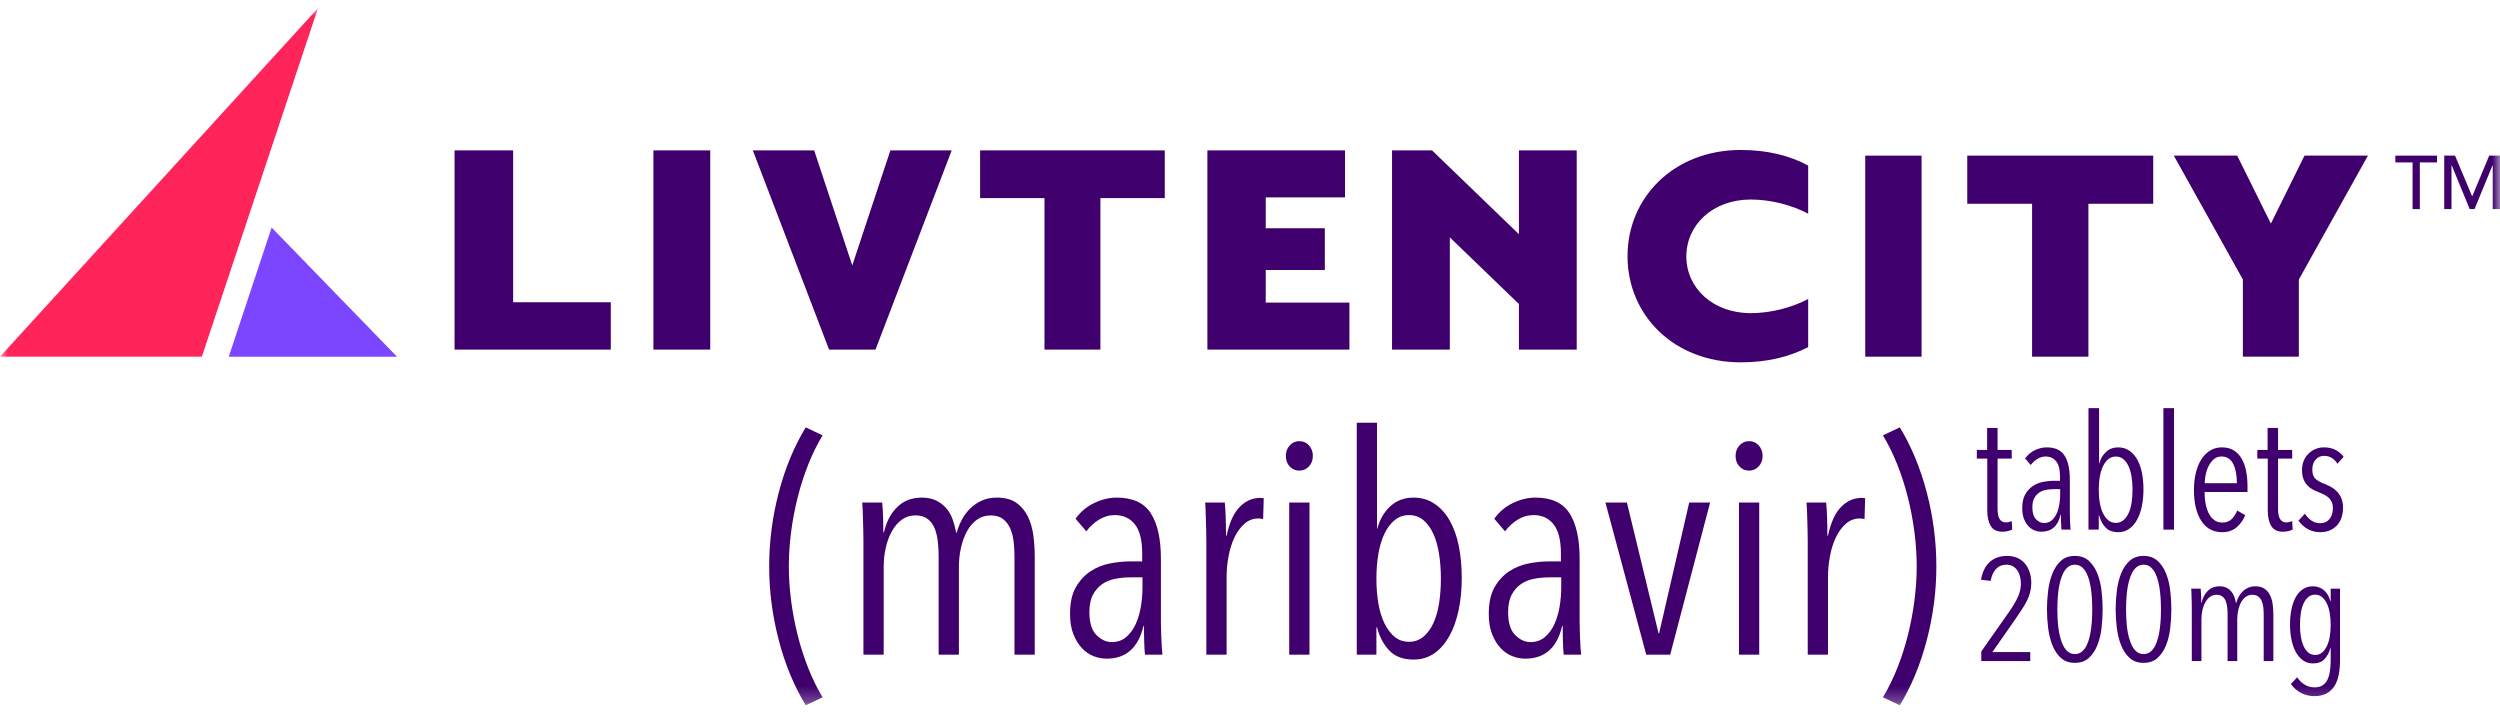 <?xml version="1.0" encoding="UTF-8"?>
<svg width="164px" height="47px" viewBox="0 0 164 47" version="1.1" xmlns="http://www.w3.org/2000/svg" xmlns:xlink="http://www.w3.org/1999/xlink">
    <title>Atoms / Takeda Logo / DSK@2x</title>
    <defs>
        <polygon id="path-1" points="0 45.733 164 45.733 164 0 0 0"></polygon>
    </defs>
    <g id="Symbols" stroke="none" stroke-width="1" fill="none" fill-rule="evenodd">
        <g id="M-/-Nav-/-Navbar" transform="translate(-22, -37)">
            <g id="Group" transform="translate(22, 31)">
                <g id="Group-41" transform="translate(0, 6.533)">
                    <polygon id="Fill-1" fill="#3F006D" points="29.818 9.333 29.818 22.4 40.068 22.4 40.068 19.294 33.662 19.294 33.662 9.333"></polygon>
                    <polygon id="Fill-2" fill="#3F006D" points="42.864 22.4 46.591 22.4 46.591 9.333 42.864 9.333"></polygon>
                    <polygon id="Fill-3" fill="#3F006D" points="58.409 9.333 55.91 16.879 53.41 9.333 49.386 9.333 54.387 22.4 57.433 22.4 62.432 9.333"></polygon>
                    <polygon id="Fill-4" fill="#3F006D" points="64.295 9.333 64.295 12.462 68.518 12.462 68.518 22.4 72.187 22.4 72.187 12.462 76.409 12.462 76.409 9.333"></polygon>
                    <polygon id="Fill-5" fill="#3F006D" points="79.205 9.333 79.205 22.4 88.523 22.4 88.523 19.317 83.032 19.317 83.032 17.178 86.909 17.178 86.909 14.44 83.032 14.44 83.032 12.416 88.234 12.416 88.234 9.333"></polygon>
                    <polygon id="Fill-6" fill="#3F006D" points="99.641 9.333 99.641 14.831 93.941 9.333 91.318 9.333 91.318 22.4 95.109 22.4 95.109 15.039 99.641 19.41 99.641 22.4 103.432 22.4 103.432 9.333"></polygon>
                    <g id="Group-40">
                        <path d="M106.765,16.271 C106.765,12.44 109.786,9.305 114.201,9.305 C115.943,9.305 117.408,9.677 118.616,10.327 L118.616,13.485 C117.524,12.905 116.13,12.556 114.851,12.556 C112.342,12.556 110.623,14.228 110.623,16.294 C110.623,18.337 112.342,20.009 114.851,20.009 C116.13,20.009 117.524,19.661 118.616,19.081 L118.616,22.238 C117.408,22.865 115.943,23.237 114.201,23.237 C109.786,23.237 106.765,20.125 106.765,16.271" id="Fill-7" fill="#3F006D"></path>
                        <mask id="mask-2" fill="white">
                            <use xlink:href="#path-1"></use>
                        </mask>
                        <g id="Clip-10"></g>
                        <polygon id="Fill-9" fill="#3F006D" mask="url(#mask-2)" points="122.36 22.865 126.055 22.865 126.055 9.677 122.36 9.677"></polygon>
                        <polygon id="Fill-11" fill="#3F006D" mask="url(#mask-2)" points="129.053 9.676 129.053 12.834 133.305 12.834 133.305 22.865 137 22.865 137 12.834 141.252 12.834 141.252 9.676"></polygon>
                        <polygon id="Fill-12" fill="#3F006D" mask="url(#mask-2)" points="151.176 9.676 148.969 14.135 146.761 9.676 142.602 9.676 147.133 17.804 147.133 22.865 150.804 22.865 150.804 17.804 155.336 9.676"></polygon>
                        <polygon id="Fill-13" fill="#3F006D" mask="url(#mask-2)" points="158.265 10.122 157.135 10.122 157.135 9.676 159.871 9.676 159.871 10.122 158.741 10.122 158.741 13.183 158.265 13.183"></polygon>
                        <polygon id="Fill-14" fill="#3F006D" mask="url(#mask-2)" points="160.342 9.676 161.051 9.676 162.166 12.331 162.186 12.331 163.291 9.676 164 9.676 164 13.183 163.524 13.183 163.524 10.3 163.514 10.3 162.33 13.183 162.012 13.183 160.828 10.3 160.818 10.3 160.818 13.183 160.342 13.183"></polygon>
                        <polygon id="Fill-15" fill="#FF255B" mask="url(#mask-2)" points="0 22.866 20.86 -9.12722567e-05 13.241 22.866"></polygon>
                        <polygon id="Fill-16" fill="#7C45FF" mask="url(#mask-2)" points="17.819 14.394 26.044 22.867 15.006 22.867"></polygon>
                        <path d="M52.855,45.733 C52.09,44.472 51.499,43.044 51.083,41.447 C50.667,39.851 50.458,38.241 50.458,36.618 C50.458,34.995 50.667,33.385 51.083,31.788 C51.499,30.191 52.09,28.763 52.855,27.502 L53.963,28.025 C53.614,28.602 53.301,29.236 53.026,29.926 C52.751,30.618 52.519,31.335 52.332,32.08 C52.143,32.824 51.999,33.582 51.898,34.354 C51.798,35.125 51.748,35.88 51.748,36.618 C51.748,37.356 51.798,38.11 51.898,38.882 C51.999,39.653 52.143,40.411 52.332,41.156 C52.519,41.9 52.751,42.618 53.026,43.309 C53.301,43.999 53.614,44.634 53.963,45.21 L52.855,45.733 Z" id="Fill-17" fill="#3F006D" mask="url(#mask-2)"></path>
                        <path d="M58.843,32.744 C59.264,32.321 59.809,32.11 60.477,32.11 C60.838,32.11 61.149,32.174 61.41,32.301 C61.67,32.429 61.891,32.597 62.071,32.804 C62.252,33.012 62.392,33.257 62.493,33.538 C62.593,33.82 62.67,34.109 62.723,34.404 L62.763,34.404 C62.844,34.109 62.957,33.824 63.104,33.549 C63.251,33.274 63.435,33.029 63.656,32.814 C63.877,32.6 64.131,32.429 64.418,32.301 C64.706,32.174 65.03,32.11 65.391,32.11 C65.926,32.11 66.354,32.224 66.675,32.452 C66.996,32.68 67.246,32.979 67.427,33.347 C67.607,33.717 67.728,34.132 67.788,34.595 C67.849,35.058 67.879,35.518 67.879,35.974 L67.879,42.413 L66.55,42.413 L66.55,35.974 C66.55,35.665 66.532,35.353 66.499,35.038 C66.465,34.723 66.395,34.434 66.288,34.173 C66.18,33.911 66.022,33.697 65.814,33.529 C65.606,33.361 65.328,33.277 64.979,33.277 C64.656,33.277 64.364,33.368 64.103,33.549 C63.841,33.73 63.622,33.978 63.448,34.294 C63.273,34.609 63.139,34.971 63.045,35.38 C62.951,35.789 62.904,36.215 62.904,36.658 L62.904,42.413 L61.575,42.413 L61.575,35.974 C61.575,35.665 61.558,35.35 61.525,35.028 C61.492,34.706 61.425,34.414 61.325,34.153 C61.224,33.891 61.071,33.68 60.864,33.518 C60.657,33.358 60.387,33.277 60.053,33.277 C59.719,33.277 59.425,33.368 59.172,33.549 C58.918,33.73 58.701,33.978 58.521,34.294 C58.341,34.609 58.204,34.971 58.11,35.38 C58.017,35.789 57.97,36.215 57.97,36.658 L57.97,42.413 L56.641,42.413 L56.641,34.947 C56.641,34.733 56.638,34.502 56.631,34.253 C56.624,34.005 56.618,33.763 56.611,33.529 C56.604,33.294 56.598,33.079 56.591,32.885 C56.584,32.691 56.574,32.54 56.561,32.432 L57.87,32.432 C57.896,32.687 57.917,32.995 57.93,33.358 C57.943,33.72 57.95,34.062 57.95,34.384 L57.991,34.384 C58.138,33.713 58.422,33.167 58.843,32.744" id="Fill-18" fill="#3F006D" mask="url(#mask-2)"></path>
                        <path d="M74.947,37.342 L74.142,37.342 C73.82,37.342 73.497,37.372 73.175,37.433 C72.853,37.493 72.567,37.607 72.319,37.775 C72.071,37.942 71.866,38.174 71.705,38.469 C71.544,38.764 71.464,39.146 71.464,39.616 C71.464,40.314 71.617,40.817 71.927,41.125 C72.235,41.434 72.571,41.588 72.933,41.588 C73.309,41.588 73.628,41.474 73.89,41.246 C74.152,41.018 74.36,40.73 74.514,40.381 C74.669,40.032 74.779,39.65 74.846,39.234 C74.914,38.818 74.947,38.416 74.947,38.026 L74.947,37.342 Z M75.109,42.413 C75.095,42.306 75.085,42.172 75.078,42.01 C75.071,41.85 75.065,41.679 75.058,41.498 C75.052,41.316 75.048,41.142 75.048,40.975 L75.048,40.542 L75.008,40.542 C74.672,41.964 73.866,42.675 72.591,42.675 C72.309,42.675 72.027,42.621 71.745,42.514 C71.464,42.407 71.208,42.232 70.98,41.991 C70.752,41.749 70.564,41.444 70.416,41.075 C70.268,40.706 70.195,40.26 70.195,39.737 C70.195,39.012 70.322,38.429 70.577,37.986 C70.832,37.543 71.154,37.194 71.544,36.939 C71.933,36.685 72.36,36.514 72.823,36.426 C73.286,36.339 73.726,36.295 74.142,36.295 L74.927,36.295 L74.927,35.772 C74.927,34.9 74.766,34.263 74.444,33.861 C74.122,33.458 73.685,33.257 73.135,33.257 C72.759,33.257 72.41,33.358 72.087,33.559 C71.765,33.76 71.49,34.015 71.262,34.324 L70.557,33.498 C70.866,33.056 71.269,32.713 71.765,32.472 C72.262,32.231 72.759,32.11 73.256,32.11 C74.303,32.11 75.048,32.452 75.491,33.136 C75.934,33.82 76.156,34.82 76.156,36.134 L76.156,40.28 C76.156,40.414 76.159,40.582 76.166,40.783 C76.172,40.984 76.179,41.189 76.186,41.397 C76.193,41.605 76.203,41.8 76.216,41.98 C76.229,42.162 76.243,42.306 76.256,42.413 L75.109,42.413 Z" id="Fill-19" fill="#3F006D" mask="url(#mask-2)"></path>
                        <path d="M81.331,32.714 C81.72,32.324 82.163,32.13 82.66,32.13 C82.768,32.13 82.848,32.137 82.902,32.151 L82.862,33.519 C82.807,33.505 82.758,33.495 82.711,33.488 C82.663,33.482 82.607,33.479 82.539,33.479 C82.204,33.479 81.905,33.593 81.644,33.82 C81.381,34.049 81.163,34.343 80.989,34.706 C80.814,35.068 80.683,35.481 80.596,35.943 C80.509,36.407 80.465,36.866 80.465,37.322 L80.465,42.413 L79.136,42.413 L79.136,34.948 C79.136,34.733 79.133,34.502 79.126,34.253 C79.119,34.005 79.113,33.764 79.106,33.529 C79.099,33.294 79.092,33.08 79.086,32.885 C79.079,32.69 79.069,32.539 79.055,32.432 L80.345,32.432 C80.371,32.687 80.391,33.006 80.405,33.388 C80.418,33.77 80.425,34.176 80.425,34.605 L80.465,34.605 C80.654,33.733 80.941,33.103 81.331,32.714" id="Fill-20" fill="#3F006D" mask="url(#mask-2)"></path>
                        <path d="M84.573,42.413 L85.902,42.413 L85.902,32.432 L84.573,32.432 L84.573,42.413 Z M86.124,29.373 C86.124,29.655 86.036,29.886 85.862,30.067 C85.687,30.249 85.479,30.339 85.238,30.339 C84.983,30.339 84.772,30.249 84.603,30.067 C84.435,29.886 84.352,29.655 84.352,29.373 C84.352,29.105 84.435,28.877 84.603,28.689 C84.772,28.501 84.983,28.407 85.238,28.407 C85.493,28.407 85.704,28.501 85.872,28.689 C86.04,28.877 86.124,29.105 86.124,29.373 L86.124,29.373 Z" id="Fill-21" fill="#3F006D" mask="url(#mask-2)"></path>
                        <path d="M94.522,37.423 C94.522,36.846 94.481,36.303 94.4,35.793 C94.32,35.283 94.192,34.84 94.018,34.464 C93.843,34.089 93.625,33.794 93.364,33.579 C93.102,33.364 92.79,33.257 92.427,33.257 C92.078,33.257 91.769,33.364 91.501,33.579 C91.232,33.794 91.008,34.089 90.826,34.464 C90.645,34.84 90.511,35.283 90.423,35.793 C90.336,36.303 90.292,36.846 90.292,37.423 C90.292,38.013 90.336,38.559 90.423,39.063 C90.511,39.566 90.645,40.001 90.826,40.371 C91.008,40.74 91.229,41.031 91.49,41.246 C91.752,41.461 92.064,41.568 92.427,41.568 C92.79,41.568 93.102,41.461 93.364,41.246 C93.625,41.031 93.843,40.74 94.018,40.371 C94.192,40.001 94.32,39.566 94.4,39.063 C94.481,38.559 94.522,38.013 94.522,37.423 M95.891,37.382 C95.891,38.161 95.82,38.875 95.679,39.525 C95.539,40.176 95.334,40.74 95.065,41.216 C94.796,41.692 94.468,42.065 94.078,42.333 C93.689,42.601 93.239,42.735 92.729,42.735 C92.044,42.735 91.514,42.537 91.138,42.141 C90.762,41.746 90.494,41.239 90.333,40.622 L90.292,40.622 L90.292,42.413 L89.004,42.413 L89.004,27.2 L90.333,27.2 L90.333,34.143 L90.353,34.143 C90.514,33.538 90.799,33.049 91.209,32.674 C91.618,32.298 92.125,32.11 92.729,32.11 C93.239,32.11 93.693,32.241 94.089,32.503 C94.485,32.764 94.817,33.126 95.085,33.589 C95.354,34.052 95.556,34.605 95.69,35.249 C95.824,35.893 95.891,36.604 95.891,37.382" id="Fill-22" fill="#3F006D" mask="url(#mask-2)"></path>
                        <path d="M102.416,37.342 L101.61,37.342 C101.288,37.342 100.965,37.372 100.643,37.433 C100.321,37.493 100.036,37.607 99.787,37.775 C99.539,37.942 99.334,38.174 99.173,38.469 C99.012,38.764 98.932,39.146 98.932,39.616 C98.932,40.314 99.086,40.817 99.395,41.125 C99.704,41.434 100.039,41.588 100.402,41.588 C100.778,41.588 101.096,41.474 101.359,41.246 C101.62,41.018 101.828,40.73 101.983,40.381 C102.137,40.032 102.248,39.65 102.315,39.234 C102.382,38.818 102.416,38.416 102.416,38.026 L102.416,37.342 Z M102.577,42.413 C102.563,42.306 102.553,42.172 102.546,42.01 C102.54,41.85 102.533,41.679 102.526,41.498 C102.519,41.316 102.516,41.142 102.516,40.975 L102.516,40.542 L102.476,40.542 C102.14,41.964 101.335,42.675 100.06,42.675 C99.777,42.675 99.495,42.621 99.213,42.514 C98.932,42.407 98.676,42.232 98.448,41.991 C98.22,41.749 98.032,41.444 97.884,41.075 C97.736,40.706 97.663,40.26 97.663,39.737 C97.663,39.012 97.79,38.429 98.046,37.986 C98.3,37.543 98.622,37.194 99.012,36.939 C99.401,36.685 99.828,36.514 100.291,36.426 C100.754,36.339 101.194,36.295 101.61,36.295 L102.395,36.295 L102.395,35.772 C102.395,34.9 102.235,34.263 101.912,33.861 C101.59,33.458 101.153,33.257 100.603,33.257 C100.227,33.257 99.878,33.358 99.556,33.559 C99.233,33.76 98.959,34.015 98.73,34.324 L98.025,33.498 C98.334,33.056 98.737,32.713 99.233,32.472 C99.73,32.231 100.227,32.11 100.724,32.11 C101.771,32.11 102.516,32.452 102.959,33.136 C103.402,33.82 103.624,34.82 103.624,36.134 L103.624,40.28 C103.624,40.414 103.627,40.582 103.634,40.783 C103.641,40.984 103.647,41.189 103.654,41.397 C103.661,41.605 103.671,41.8 103.684,41.98 C103.698,42.162 103.711,42.306 103.724,42.413 L102.577,42.413 Z" id="Fill-23" fill="#3F006D" mask="url(#mask-2)"></path>
                        <polygon id="Fill-24" fill="#3F006D" mask="url(#mask-2)" points="109.565 42.413 107.994 42.413 105.316 32.432 106.725 32.432 108.799 41.004 108.84 41.004 110.813 32.432 112.183 32.432"></polygon>
                        <path d="M114.076,42.413 L115.405,42.413 L115.405,32.432 L114.076,32.432 L114.076,42.413 Z M115.627,29.373 C115.627,29.655 115.539,29.886 115.365,30.067 C115.19,30.249 114.983,30.339 114.741,30.339 C114.486,30.339 114.274,30.249 114.107,30.067 C113.939,29.886 113.854,29.655 113.854,29.373 C113.854,29.105 113.939,28.877 114.107,28.689 C114.274,28.501 114.486,28.407 114.741,28.407 C114.995,28.407 115.207,28.501 115.375,28.689 C115.543,28.877 115.627,29.105 115.627,29.373 L115.627,29.373 Z" id="Fill-25" fill="#3F006D" mask="url(#mask-2)"></path>
                        <path d="M120.782,32.714 C121.172,32.324 121.614,32.13 122.111,32.13 C122.219,32.13 122.299,32.137 122.353,32.151 L122.313,33.519 C122.259,33.505 122.208,33.495 122.162,33.488 C122.114,33.482 122.058,33.479 121.99,33.479 C121.655,33.479 121.356,33.593 121.094,33.82 C120.832,34.049 120.614,34.343 120.44,34.706 C120.265,35.068 120.134,35.481 120.047,35.943 C119.959,36.407 119.916,36.866 119.916,37.322 L119.916,42.413 L118.587,42.413 L118.587,34.948 C118.587,34.733 118.584,34.502 118.577,34.253 C118.57,34.005 118.564,33.764 118.557,33.529 C118.55,33.294 118.543,33.08 118.537,32.885 C118.529,32.69 118.519,32.539 118.507,32.432 L119.795,32.432 C119.822,32.687 119.842,33.006 119.856,33.388 C119.869,33.77 119.876,34.176 119.876,34.605 L119.916,34.605 C120.104,33.733 120.392,33.103 120.782,32.714" id="Fill-26" fill="#3F006D" mask="url(#mask-2)"></path>
                        <path d="M124.457,43.308 C124.732,42.618 124.964,41.9 125.152,41.155 C125.34,40.411 125.484,39.653 125.585,38.882 C125.685,38.11 125.736,37.356 125.736,36.618 C125.736,35.88 125.685,35.125 125.585,34.354 C125.484,33.582 125.34,32.824 125.152,32.08 C124.964,31.335 124.732,30.618 124.457,29.927 C124.181,29.236 123.869,28.602 123.52,28.025 L124.628,27.501 C125.393,28.763 125.984,30.192 126.4,31.788 C126.816,33.385 127.025,34.994 127.025,36.618 C127.025,38.241 126.816,39.851 126.4,41.447 C125.984,43.044 125.393,44.472 124.628,45.733 L123.52,45.21 C123.869,44.633 124.181,43.999 124.457,43.308" id="Fill-27" fill="#3F006D" mask="url(#mask-2)"></path>
                        <path d="M131.716,34.306 C131.603,34.334 131.487,34.348 131.367,34.348 C131.002,34.348 130.743,34.221 130.592,33.968 C130.441,33.715 130.365,33.378 130.365,32.956 L130.365,29.552 L129.68,29.552 L129.68,28.983 L130.355,28.983 L130.355,27.538 L131.04,27.538 L131.04,28.983 L131.969,28.983 L131.969,29.552 L131.04,29.552 L131.04,32.83 C131.04,33.146 131.086,33.376 131.177,33.52 C131.269,33.664 131.406,33.737 131.589,33.737 C131.652,33.737 131.719,33.727 131.789,33.71 C131.86,33.692 131.92,33.673 131.969,33.652 L132,34.211 C131.923,34.246 131.828,34.277 131.716,34.306" id="Fill-28" fill="#3F006D" mask="url(#mask-2)"></path>
                        <path d="M135.148,31.555 L134.725,31.555 C134.557,31.555 134.388,31.57 134.219,31.602 C134.051,31.633 133.902,31.693 133.771,31.781 C133.641,31.869 133.534,31.99 133.449,32.145 C133.365,32.299 133.323,32.5 133.323,32.745 C133.323,33.111 133.404,33.374 133.565,33.536 C133.727,33.698 133.903,33.778 134.092,33.778 C134.29,33.778 134.456,33.719 134.594,33.599 C134.731,33.48 134.84,33.329 134.921,33.146 C135.002,32.963 135.06,32.763 135.095,32.545 C135.13,32.327 135.148,32.116 135.148,31.913 L135.148,31.555 Z M135.232,34.211 C135.225,34.154 135.22,34.084 135.216,34 C135.213,33.916 135.209,33.826 135.206,33.731 C135.202,33.636 135.2,33.545 135.2,33.457 L135.2,33.23 L135.179,33.23 C135.004,33.976 134.582,34.347 133.913,34.347 C133.766,34.347 133.618,34.32 133.47,34.263 C133.323,34.207 133.189,34.116 133.069,33.989 C132.95,33.863 132.852,33.703 132.774,33.51 C132.697,33.317 132.658,33.083 132.658,32.809 C132.658,32.429 132.725,32.124 132.858,31.892 C132.992,31.659 133.161,31.477 133.365,31.344 C133.569,31.21 133.792,31.121 134.034,31.075 C134.277,31.029 134.508,31.006 134.725,31.006 L135.137,31.006 L135.137,30.732 C135.137,30.275 135.053,29.942 134.884,29.731 C134.715,29.52 134.487,29.415 134.198,29.415 C134.001,29.415 133.818,29.468 133.65,29.573 C133.481,29.678 133.337,29.812 133.217,29.973 L132.848,29.541 C133.01,29.309 133.221,29.13 133.481,29.003 C133.741,28.877 134.001,28.814 134.262,28.814 C134.81,28.814 135.2,28.993 135.432,29.352 C135.664,29.71 135.781,30.233 135.781,30.922 L135.781,33.093 C135.781,33.164 135.782,33.252 135.786,33.357 C135.789,33.463 135.793,33.569 135.796,33.678 C135.8,33.787 135.805,33.889 135.812,33.984 C135.819,34.079 135.826,34.154 135.833,34.211 L135.232,34.211 Z" id="Fill-29" fill="#3F006D" mask="url(#mask-2)"></path>
                        <path d="M139.894,31.596 C139.894,31.295 139.873,31.01 139.831,30.743 C139.789,30.476 139.721,30.244 139.63,30.047 C139.539,29.85 139.425,29.696 139.288,29.583 C139.15,29.471 138.987,29.415 138.797,29.415 C138.614,29.415 138.452,29.471 138.312,29.583 C138.171,29.696 138.054,29.85 137.959,30.047 C137.864,30.244 137.793,30.476 137.748,30.743 C137.701,31.01 137.679,31.295 137.679,31.596 C137.679,31.906 137.701,32.192 137.748,32.456 C137.793,32.719 137.864,32.948 137.959,33.141 C138.054,33.334 138.17,33.487 138.306,33.599 C138.444,33.712 138.607,33.768 138.797,33.768 C138.987,33.768 139.15,33.712 139.288,33.599 C139.425,33.487 139.539,33.334 139.63,33.141 C139.721,32.948 139.789,32.719 139.831,32.456 C139.873,32.192 139.894,31.906 139.894,31.596 M140.611,31.575 C140.611,31.983 140.574,32.357 140.501,32.698 C140.427,33.039 140.32,33.334 140.179,33.583 C140.038,33.833 139.866,34.028 139.662,34.168 C139.458,34.309 139.222,34.379 138.955,34.379 C138.597,34.379 138.319,34.276 138.122,34.069 C137.925,33.861 137.784,33.596 137.7,33.273 L137.679,33.273 L137.679,34.211 L137.004,34.211 L137.004,26.242 L137.7,26.242 L137.7,29.878 L137.711,29.878 C137.795,29.562 137.944,29.305 138.159,29.109 C138.373,28.912 138.639,28.814 138.955,28.814 C139.222,28.814 139.46,28.882 139.667,29.019 C139.874,29.156 140.048,29.346 140.189,29.589 C140.33,29.831 140.436,30.121 140.506,30.458 C140.576,30.795 140.611,31.168 140.611,31.575" id="Fill-30" fill="#3F006D" mask="url(#mask-2)"></path>
                        <polygon id="Fill-31" fill="#3F006D" mask="url(#mask-2)" points="141.919 34.211 142.615 34.211 142.615 26.242 141.919 26.242"></polygon>
                        <path d="M146.74,31.165 C146.74,30.637 146.658,30.214 146.496,29.894 C146.333,29.575 146.079,29.414 145.732,29.414 C145.528,29.414 145.356,29.476 145.219,29.599 C145.081,29.722 144.967,29.873 144.879,30.052 C144.791,30.231 144.727,30.423 144.688,30.626 C144.65,30.831 144.63,31.01 144.63,31.165 L146.74,31.165 Z M144.619,31.744 C144.619,32.032 144.644,32.297 144.694,32.54 C144.743,32.782 144.815,32.993 144.911,33.172 C145.006,33.351 145.126,33.492 145.271,33.594 C145.416,33.696 145.588,33.747 145.785,33.747 C146.04,33.747 146.245,33.67 146.401,33.515 C146.556,33.361 146.676,33.174 146.761,32.956 L147.288,33.262 C147.162,33.578 146.974,33.843 146.724,34.058 C146.474,34.272 146.156,34.379 145.769,34.379 C145.186,34.379 144.732,34.134 144.409,33.642 C144.085,33.15 143.923,32.471 143.923,31.607 C143.923,31.2 143.965,30.824 144.049,30.479 C144.133,30.135 144.254,29.84 144.412,29.594 C144.57,29.348 144.763,29.157 144.991,29.019 C145.219,28.882 145.473,28.814 145.753,28.814 C146.062,28.814 146.323,28.88 146.537,29.014 C146.75,29.147 146.924,29.33 147.057,29.562 C147.19,29.794 147.287,30.065 147.346,30.374 C147.406,30.683 147.436,31.013 147.436,31.364 L147.436,31.744 L144.619,31.744 Z" id="Fill-32" fill="#3F006D" mask="url(#mask-2)"></path>
                        <path d="M150.115,34.306 C150.002,34.334 149.886,34.348 149.767,34.348 C149.401,34.348 149.142,34.221 148.992,33.968 C148.84,33.715 148.765,33.378 148.765,32.956 L148.765,29.552 L148.079,29.552 L148.079,28.983 L148.754,28.983 L148.754,27.538 L149.44,27.538 L149.44,28.983 L150.368,28.983 L150.368,29.552 L149.44,29.552 L149.44,32.83 C149.44,33.146 149.485,33.376 149.577,33.52 C149.668,33.664 149.805,33.737 149.989,33.737 C150.052,33.737 150.118,33.727 150.189,33.71 C150.259,33.692 150.319,33.673 150.368,33.652 L150.4,34.211 C150.322,34.246 150.228,34.277 150.115,34.306" id="Fill-33" fill="#3F006D" mask="url(#mask-2)"></path>
                        <path d="M153.332,29.889 C153.241,29.734 153.123,29.61 152.979,29.515 C152.835,29.42 152.66,29.372 152.457,29.372 C152.232,29.372 152.048,29.455 151.903,29.62 C151.759,29.785 151.687,30.001 151.687,30.268 C151.687,30.549 151.757,30.753 151.898,30.88 C152.038,31.006 152.249,31.122 152.531,31.228 C152.671,31.284 152.812,31.353 152.953,31.433 C153.093,31.514 153.218,31.614 153.327,31.734 C153.436,31.853 153.526,31.995 153.596,32.161 C153.666,32.326 153.702,32.524 153.702,32.756 C153.702,33.269 153.563,33.668 153.285,33.952 C153.007,34.237 152.647,34.379 152.204,34.379 C151.908,34.379 151.637,34.311 151.391,34.174 C151.145,34.037 150.941,33.853 150.78,33.62 L151.202,33.167 C151.321,33.35 151.463,33.499 151.629,33.615 C151.794,33.731 151.989,33.789 152.214,33.789 C152.46,33.789 152.659,33.7 152.81,33.52 C152.961,33.341 153.037,33.104 153.037,32.808 C153.037,32.64 153.009,32.498 152.953,32.382 C152.897,32.266 152.823,32.169 152.731,32.092 C152.639,32.015 152.536,31.948 152.42,31.892 C152.304,31.836 152.182,31.782 152.056,31.734 C151.922,31.685 151.794,31.625 151.671,31.554 C151.548,31.484 151.437,31.393 151.339,31.28 C151.24,31.168 151.161,31.033 151.101,30.874 C151.041,30.716 151.012,30.525 151.012,30.3 C151.012,30.083 151.049,29.882 151.122,29.699 C151.196,29.517 151.3,29.36 151.434,29.23 C151.567,29.1 151.72,28.998 151.893,28.925 C152.065,28.851 152.253,28.814 152.457,28.814 C152.752,28.814 153.007,28.872 153.222,28.988 C153.436,29.104 153.61,29.253 153.744,29.436 L153.332,29.889 Z" id="Fill-34" fill="#3F006D" mask="url(#mask-2)"></path>
                        <path d="M133.252,37.708 C133.252,37.919 133.228,38.118 133.18,38.307 C133.132,38.495 133.063,38.681 132.974,38.863 C132.884,39.045 132.777,39.23 132.653,39.419 C132.528,39.607 132.392,39.81 132.245,40.027 L130.701,42.241 L133.185,42.241 L133.185,42.835 L129.972,42.835 L129.972,42.202 L131.823,39.567 C132.053,39.235 132.235,38.924 132.37,38.633 C132.504,38.342 132.571,38.05 132.571,37.756 C132.571,37.59 132.552,37.432 132.514,37.282 C132.475,37.131 132.416,36.999 132.336,36.884 C132.256,36.769 132.157,36.678 132.039,36.611 C131.921,36.544 131.781,36.51 131.622,36.51 C131.346,36.51 131.121,36.601 130.945,36.784 C130.77,36.965 130.65,37.229 130.586,37.574 L129.953,37.497 C130.043,36.986 130.234,36.598 130.528,36.333 C130.823,36.068 131.2,35.935 131.66,35.935 C131.929,35.935 132.162,35.982 132.36,36.074 C132.558,36.167 132.723,36.294 132.854,36.458 C132.985,36.62 133.084,36.809 133.151,37.023 C133.219,37.237 133.252,37.465 133.252,37.708" id="Fill-35" fill="#3F006D" mask="url(#mask-2)"></path>
                        <path d="M137.253,39.442 C137.253,39.282 137.248,39.098 137.239,38.89 C137.229,38.682 137.211,38.468 137.186,38.25 C137.161,38.033 137.122,37.819 137.071,37.611 C137.02,37.403 136.953,37.217 136.87,37.054 C136.787,36.89 136.683,36.759 136.558,36.659 C136.433,36.56 136.285,36.51 136.112,36.51 C135.94,36.51 135.791,36.56 135.666,36.659 C135.542,36.759 135.437,36.89 135.354,37.054 C135.271,37.217 135.203,37.403 135.148,37.611 C135.094,37.819 135.054,38.033 135.028,38.25 C135.003,38.468 134.985,38.682 134.976,38.89 C134.966,39.098 134.961,39.282 134.961,39.442 C134.961,39.609 134.966,39.796 134.976,40.005 C134.985,40.213 135.003,40.424 135.028,40.639 C135.054,40.854 135.094,41.066 135.148,41.274 C135.203,41.483 135.271,41.668 135.354,41.831 C135.437,41.995 135.542,42.127 135.666,42.226 C135.791,42.325 135.94,42.375 136.112,42.375 C136.285,42.375 136.433,42.325 136.558,42.226 C136.683,42.127 136.787,41.995 136.87,41.831 C136.953,41.668 137.02,41.483 137.071,41.274 C137.122,41.066 137.161,40.854 137.186,40.639 C137.211,40.424 137.229,40.213 137.239,40.005 C137.248,39.796 137.253,39.609 137.253,39.442 M137.934,39.442 C137.934,39.838 137.91,40.245 137.862,40.659 C137.814,41.075 137.723,41.452 137.589,41.79 C137.454,42.129 137.269,42.407 137.033,42.624 C136.796,42.841 136.489,42.95 136.112,42.95 C135.735,42.95 135.428,42.841 135.191,42.624 C134.955,42.407 134.77,42.129 134.636,41.79 C134.501,41.452 134.409,41.075 134.357,40.659 C134.306,40.245 134.28,39.838 134.28,39.442 C134.28,39.047 134.306,38.641 134.357,38.226 C134.409,37.81 134.501,37.433 134.636,37.095 C134.77,36.756 134.955,36.478 135.191,36.261 C135.428,36.044 135.735,35.935 136.112,35.935 C136.489,35.935 136.796,36.044 137.033,36.261 C137.269,36.478 137.454,36.756 137.589,37.095 C137.723,37.433 137.814,37.81 137.862,38.226 C137.91,38.641 137.934,39.047 137.934,39.442" id="Fill-36" fill="#3F006D" mask="url(#mask-2)"></path>
                        <path d="M141.76,39.442 C141.76,39.282 141.755,39.098 141.746,38.89 C141.736,38.682 141.718,38.468 141.693,38.25 C141.668,38.033 141.629,37.819 141.578,37.611 C141.527,37.403 141.46,37.217 141.377,37.054 C141.294,36.89 141.19,36.759 141.065,36.659 C140.94,36.56 140.792,36.51 140.619,36.51 C140.446,36.51 140.298,36.56 140.173,36.659 C140.049,36.759 139.944,36.89 139.861,37.054 C139.778,37.217 139.71,37.403 139.655,37.611 C139.601,37.819 139.561,38.033 139.535,38.25 C139.51,38.468 139.492,38.682 139.483,38.89 C139.473,39.098 139.468,39.282 139.468,39.442 C139.468,39.609 139.473,39.796 139.483,40.005 C139.492,40.213 139.51,40.424 139.535,40.639 C139.561,40.854 139.601,41.066 139.655,41.274 C139.71,41.483 139.778,41.668 139.861,41.831 C139.944,41.995 140.049,42.127 140.173,42.226 C140.298,42.325 140.446,42.375 140.619,42.375 C140.792,42.375 140.94,42.325 141.065,42.226 C141.19,42.127 141.294,41.995 141.377,41.831 C141.46,41.668 141.527,41.483 141.578,41.274 C141.629,41.066 141.668,40.854 141.693,40.639 C141.718,40.424 141.736,40.213 141.746,40.005 C141.755,39.796 141.76,39.609 141.76,39.442 M142.441,39.442 C142.441,39.838 142.417,40.245 142.369,40.659 C142.321,41.075 142.23,41.452 142.096,41.79 C141.961,42.129 141.776,42.407 141.54,42.624 C141.303,42.841 140.996,42.95 140.619,42.95 C140.242,42.95 139.935,42.841 139.698,42.624 C139.462,42.407 139.277,42.129 139.143,41.79 C139.008,41.452 138.916,41.075 138.864,40.659 C138.813,40.245 138.787,39.838 138.787,39.442 C138.787,39.047 138.813,38.641 138.864,38.226 C138.916,37.81 139.008,37.433 139.143,37.095 C139.277,36.756 139.462,36.478 139.698,36.261 C139.935,36.044 140.242,35.935 140.619,35.935 C140.996,35.935 141.303,36.044 141.54,36.261 C141.776,36.478 141.961,36.756 142.096,37.095 C142.23,37.433 142.321,37.81 142.369,38.226 C142.417,38.641 142.441,39.047 142.441,39.442" id="Fill-37" fill="#3F006D" mask="url(#mask-2)"></path>
                        <path d="M144.829,38.23 C145.029,38.029 145.289,37.928 145.607,37.928 C145.779,37.928 145.927,37.959 146.051,38.019 C146.175,38.08 146.281,38.16 146.366,38.259 C146.452,38.358 146.519,38.475 146.567,38.609 C146.615,38.743 146.651,38.88 146.677,39.021 L146.696,39.021 C146.734,38.88 146.788,38.744 146.858,38.614 C146.928,38.483 147.016,38.366 147.121,38.264 C147.226,38.162 147.347,38.08 147.484,38.019 C147.621,37.959 147.775,37.928 147.947,37.928 C148.202,37.928 148.406,37.983 148.558,38.091 C148.711,38.2 148.831,38.342 148.916,38.518 C149.003,38.694 149.06,38.891 149.089,39.112 C149.117,39.332 149.132,39.551 149.132,39.768 L149.132,42.835 L148.499,42.835 L148.499,39.768 C148.499,39.622 148.491,39.473 148.475,39.323 C148.459,39.173 148.425,39.036 148.374,38.911 C148.323,38.786 148.248,38.684 148.149,38.604 C148.05,38.524 147.917,38.484 147.75,38.484 C147.597,38.484 147.459,38.527 147.333,38.614 C147.209,38.7 147.105,38.818 147.022,38.968 C146.939,39.118 146.874,39.291 146.83,39.486 C146.785,39.681 146.763,39.883 146.763,40.094 L146.763,42.835 L146.13,42.835 L146.13,39.768 C146.13,39.622 146.122,39.471 146.106,39.318 C146.091,39.165 146.058,39.026 146.011,38.901 C145.963,38.776 145.89,38.676 145.791,38.599 C145.693,38.523 145.564,38.484 145.405,38.484 C145.246,38.484 145.106,38.527 144.986,38.614 C144.865,38.7 144.762,38.818 144.676,38.968 C144.59,39.118 144.525,39.291 144.48,39.486 C144.436,39.681 144.414,39.883 144.414,40.094 L144.414,42.835 L143.781,42.835 L143.781,39.28 C143.781,39.178 143.779,39.067 143.776,38.949 C143.772,38.831 143.769,38.716 143.766,38.604 C143.763,38.492 143.76,38.39 143.756,38.297 C143.753,38.205 143.749,38.133 143.742,38.082 L144.365,38.082 C144.379,38.203 144.388,38.35 144.395,38.523 C144.401,38.695 144.404,38.858 144.404,39.011 L144.423,39.011 C144.493,38.692 144.629,38.431 144.829,38.23" id="Fill-38" fill="#3F006D" mask="url(#mask-2)"></path>
                        <path d="M152.893,40.458 C152.893,40.183 152.871,39.925 152.83,39.682 C152.788,39.439 152.725,39.229 152.638,39.05 C152.552,38.871 152.445,38.73 152.317,38.628 C152.189,38.526 152.042,38.475 151.876,38.475 C151.703,38.475 151.555,38.526 151.43,38.628 C151.305,38.73 151.201,38.869 151.118,39.045 C151.036,39.221 150.975,39.43 150.936,39.672 C150.898,39.915 150.879,40.177 150.879,40.458 C150.879,40.733 150.898,40.99 150.936,41.229 C150.975,41.469 151.036,41.679 151.118,41.857 C151.201,42.036 151.305,42.177 151.43,42.279 C151.555,42.381 151.703,42.432 151.876,42.432 C152.049,42.432 152.197,42.381 152.322,42.279 C152.446,42.177 152.552,42.038 152.638,41.862 C152.725,41.686 152.788,41.479 152.83,41.239 C152.871,41 152.893,40.74 152.893,40.458 L152.893,40.458 Z M153.506,42.768 C153.506,43.106 153.479,43.419 153.425,43.707 C153.37,43.994 153.279,44.243 153.151,44.454 C153.024,44.665 152.851,44.831 152.634,44.953 C152.416,45.074 152.144,45.134 151.818,45.134 C151.505,45.134 151.213,45.063 150.941,44.919 C150.669,44.775 150.45,44.582 150.284,44.339 L150.696,43.898 C150.825,44.097 150.986,44.256 151.181,44.378 C151.376,44.499 151.595,44.559 151.838,44.559 C152.049,44.559 152.223,44.515 152.36,44.425 C152.498,44.336 152.605,44.212 152.682,44.052 C152.758,43.892 152.813,43.703 152.845,43.486 C152.877,43.269 152.893,43.03 152.893,42.768 L152.893,41.982 L152.873,41.982 C152.797,42.269 152.669,42.509 152.49,42.701 C152.311,42.892 152.058,42.988 151.732,42.988 C151.489,42.988 151.275,42.924 151.09,42.796 C150.904,42.669 150.748,42.492 150.619,42.265 C150.492,42.038 150.394,41.77 150.327,41.46 C150.26,41.15 150.227,40.81 150.227,40.439 C150.227,40.069 150.258,39.73 150.323,39.423 C150.387,39.117 150.481,38.853 150.605,38.633 C150.73,38.413 150.886,38.24 151.075,38.115 C151.264,37.991 151.479,37.928 151.722,37.928 C152.01,37.928 152.255,38.016 152.456,38.192 C152.657,38.368 152.793,38.599 152.864,38.887 L152.893,38.887 L152.893,38.082 L153.506,38.082 L153.506,42.768 Z" id="Fill-39" fill="#3F006D" mask="url(#mask-2)"></path>
                    </g>
                </g>
            </g>
        </g>
    </g>
</svg>